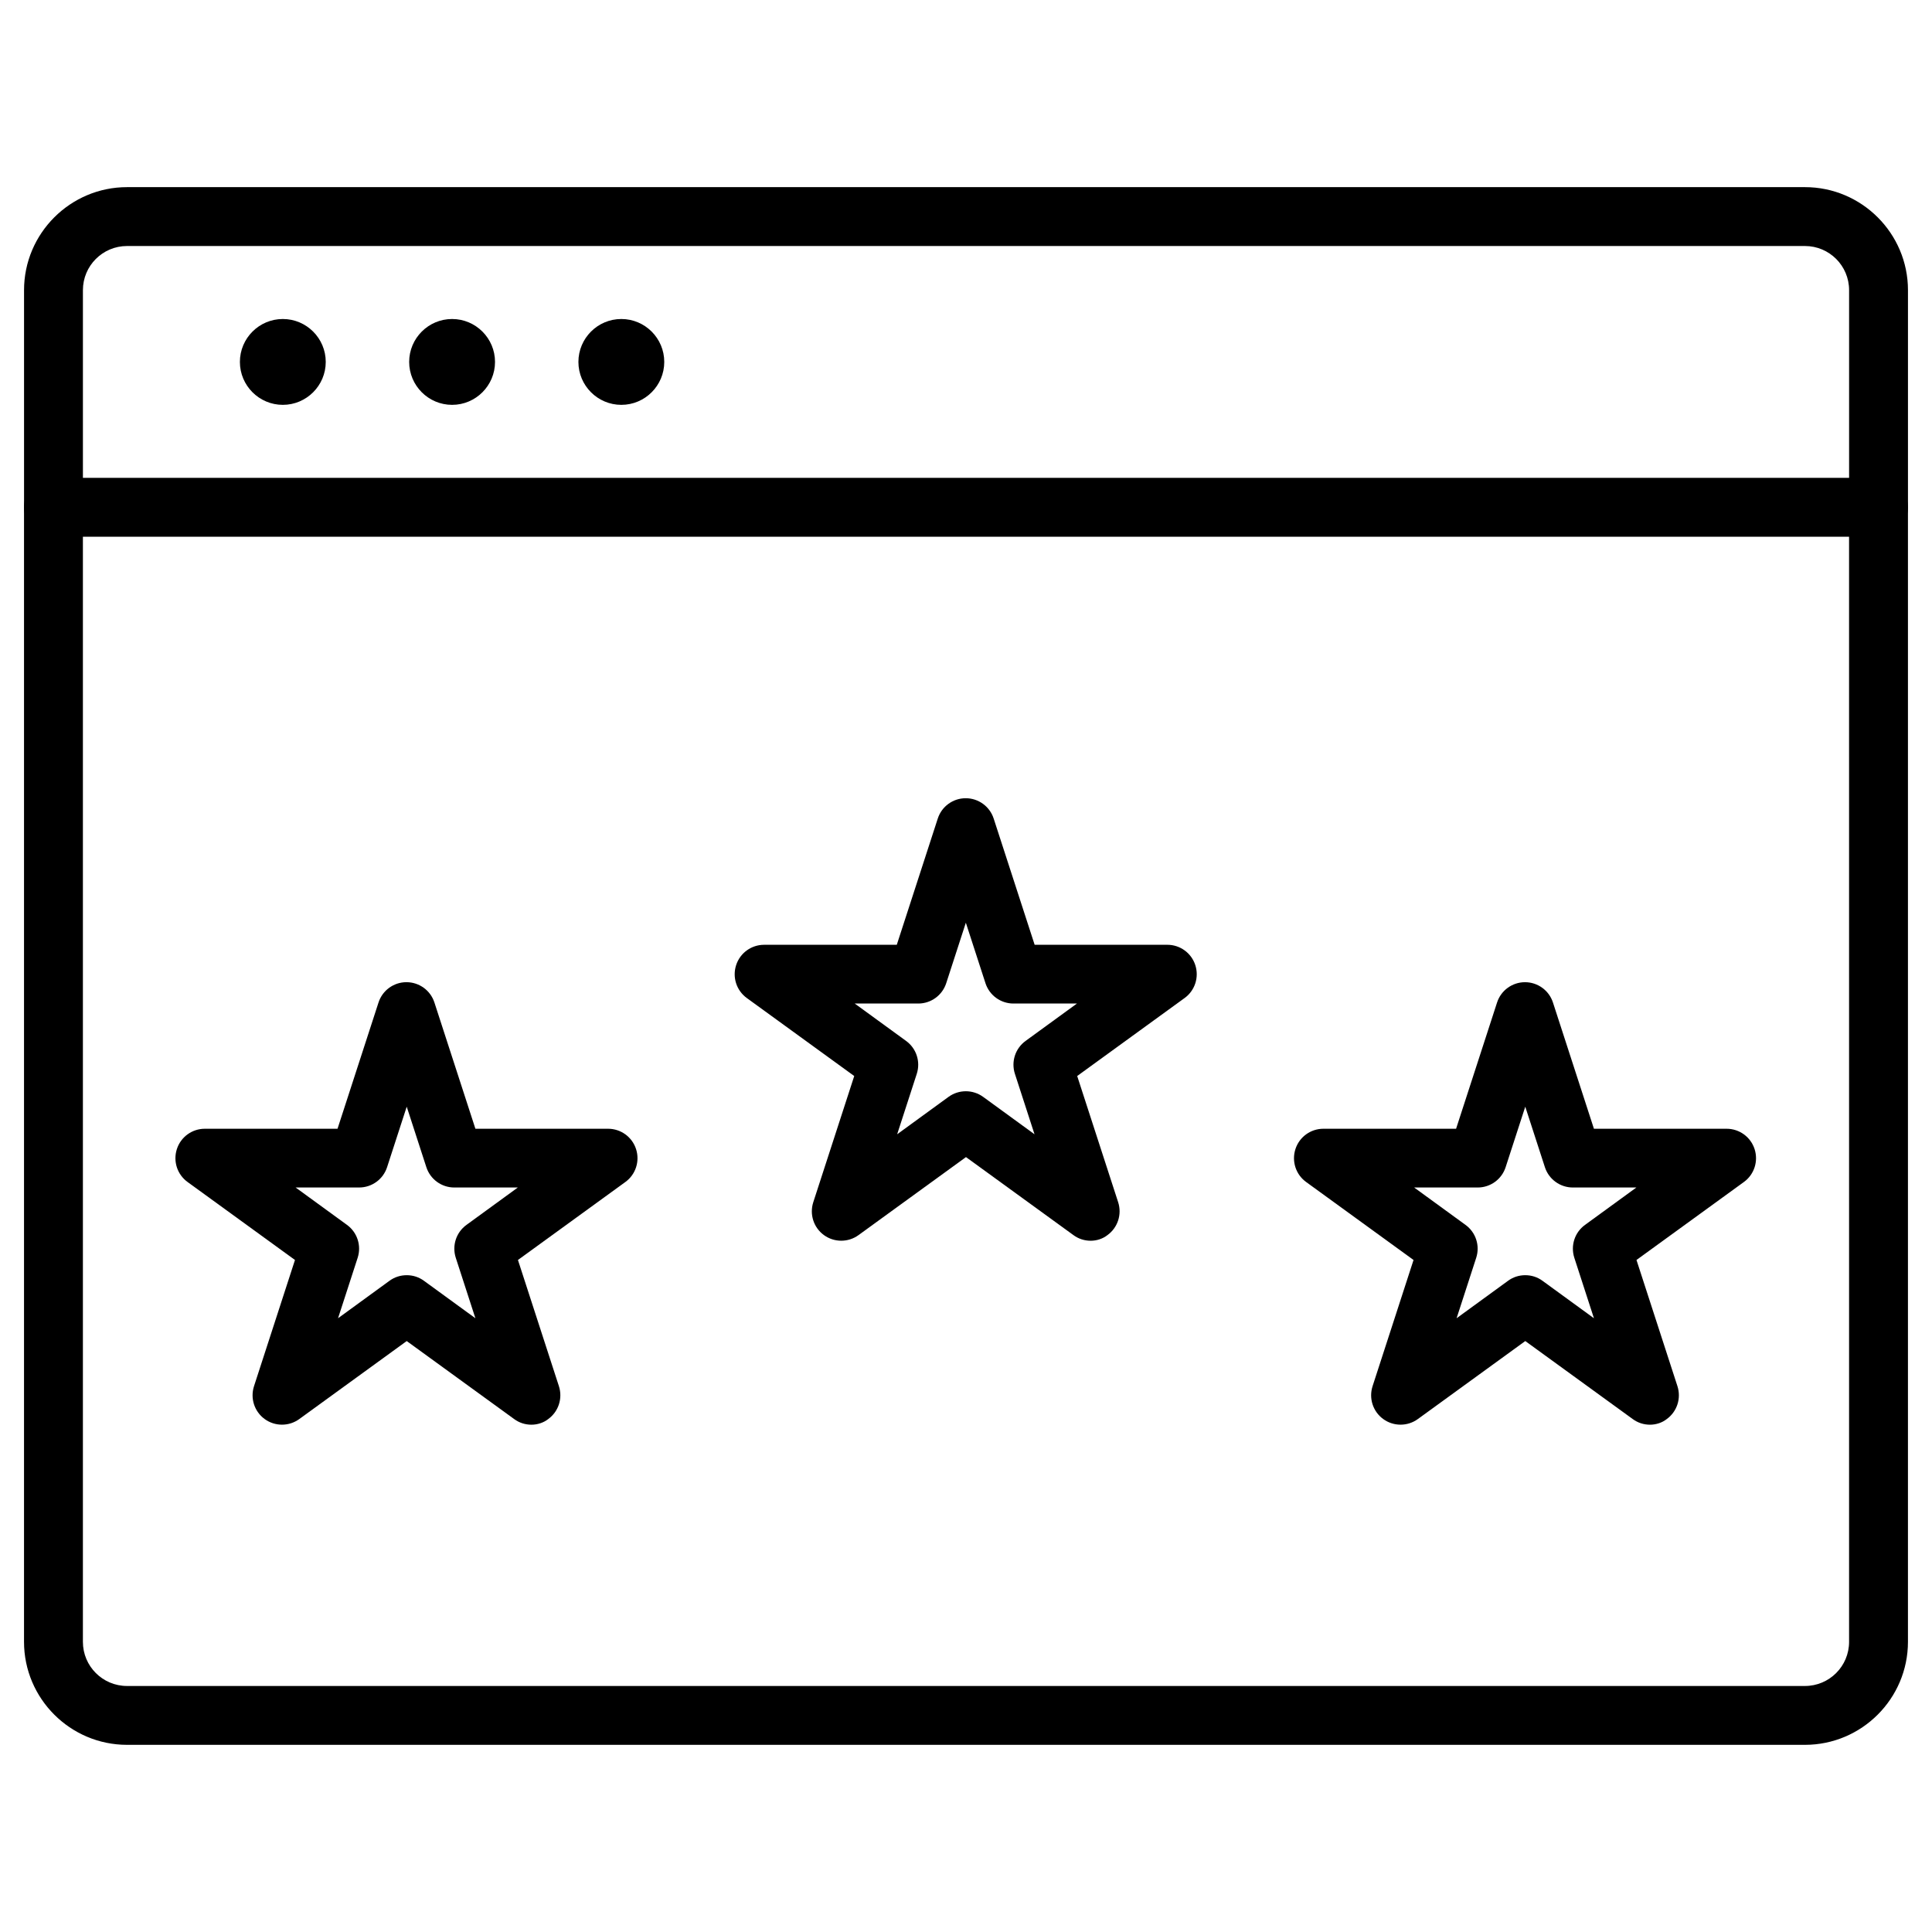 <?xml version="1.0" encoding="UTF-8"?>
<!-- Uploaded to: ICON Repo, www.iconrepo.com, Generator: ICON Repo Mixer Tools -->
<svg fill="#000000" width="800px" height="800px" version="1.1" viewBox="144 144 512 512" xmlns="http://www.w3.org/2000/svg">
 <g>
  <path d="m641.83 286.23c-4.324 0-7.801-3.477-7.801-7.801v-57.531c0-6.469-5.234-11.703-11.703-11.703h-444.65c-6.469 0-11.703 5.234-11.703 11.703v57.531c0 4.324-3.477 7.801-7.801 7.801-4.32 0-7.801-3.477-7.801-7.801v-57.531c0-15.051 12.254-27.305 27.305-27.305h444.65c15.051 0 27.305 12.254 27.305 27.305v57.531c0 4.324-3.481 7.801-7.801 7.801z"/>
  <path d="m622.32 606.4h-444.65c-15.051 0-27.305-12.254-27.305-27.305v-300.66c0-4.324 3.477-7.801 7.801-7.801h483.66c4.324 0 7.801 3.477 7.801 7.801v300.66c0.004 15.051-12.25 27.305-27.301 27.305zm-456.35-320.16v292.86c0 6.469 5.234 11.703 11.703 11.703h444.65c6.469 0 11.703-5.234 11.703-11.703l-0.004-292.86z"/>
  <path d="m218.95 251.29c-6.273 0-11.375-5.102-11.375-11.375 0-6.273 5.102-11.375 11.375-11.375s11.375 5.102 11.375 11.375c0 6.273-5.102 11.375-11.375 11.375z"/>
  <path d="m263.81 251.29c-6.273 0-11.375-5.102-11.375-11.375 0-6.273 5.102-11.375 11.375-11.375 6.273 0 11.375 5.102 11.375 11.375 0 6.273-5.102 11.375-11.375 11.375z"/>
  <path d="m308.66 251.29c-6.273 0-11.375-5.102-11.375-11.375 0-6.273 5.102-11.375 11.375-11.375 6.273 0 11.375 5.102 11.375 11.375 0 6.273-5.102 11.375-11.375 11.375z"/>
  <path d="m284.84 521.56c-1.625 0-3.219-0.488-4.582-1.496l-28.473-20.672-28.473 20.672c-2.731 1.984-6.438 1.984-9.168 0s-3.867-5.492-2.828-8.711l10.855-33.445-28.473-20.672c-2.731-1.984-3.867-5.492-2.828-8.711 1.039-3.219 4.031-5.394 7.41-5.394h35.168l10.859-33.449c1.039-3.219 4.031-5.394 7.41-5.394s6.371 2.18 7.41 5.394l10.859 33.449h35.168c3.379 0 6.371 2.18 7.41 5.394 1.039 3.219-0.098 6.727-2.828 8.711l-28.473 20.672 10.855 33.445c1.039 3.219-0.098 6.727-2.828 8.711-1.234 0.977-2.859 1.496-4.453 1.496zm-33.055-39.621c1.625 0 3.219 0.488 4.582 1.496l13.617 9.914-5.199-16.023c-1.039-3.219 0.098-6.727 2.828-8.711l13.617-9.914h-16.836c-3.379 0-6.371-2.18-7.41-5.394l-5.199-16.023-5.199 16.02c-1.039 3.219-4.031 5.394-7.41 5.394h-16.836l13.617 9.914c2.731 1.984 3.867 5.492 2.828 8.711l-5.199 16.023 13.617-9.914c1.363-1.004 2.957-1.492 4.582-1.492z"/>
  <path d="m433.05 472.81c-1.625 0-3.219-0.488-4.582-1.496l-28.473-20.672-28.473 20.672c-2.731 1.984-6.438 1.984-9.168 0s-3.867-5.492-2.828-8.711l10.855-33.445-28.473-20.672c-2.731-1.984-3.867-5.492-2.828-8.711 1.039-3.219 4.031-5.394 7.41-5.394h35.168l10.859-33.449c1.039-3.219 4.031-5.394 7.41-5.394s6.371 2.18 7.41 5.394l10.855 33.445h35.168c3.379 0 6.371 2.18 7.41 5.394 1.039 3.219-0.098 6.727-2.828 8.711l-28.473 20.672 10.855 33.445c1.039 3.219-0.098 6.727-2.828 8.711-1.23 0.977-2.856 1.5-4.449 1.5zm-62.539-62.863 13.617 9.914c2.731 1.984 3.867 5.492 2.828 8.711l-5.199 16.023 13.617-9.914c2.731-1.984 6.438-1.984 9.168 0l13.617 9.914-5.199-16.023c-1.039-3.219 0.098-6.727 2.828-8.711l13.617-9.914h-16.836c-3.379 0-6.371-2.18-7.41-5.394l-5.199-16.023-5.199 16.023c-1.039 3.219-4.031 5.394-7.41 5.394z"/>
  <path d="m581.27 521.56c-1.625 0-3.219-0.488-4.582-1.496l-28.473-20.672-28.473 20.672c-2.731 1.984-6.438 1.984-9.168 0s-3.867-5.492-2.828-8.711l10.855-33.445-28.473-20.672c-2.731-1.984-3.867-5.492-2.828-8.711 1.039-3.219 4.031-5.394 7.41-5.394h35.168l10.855-33.445c1.039-3.219 4.031-5.394 7.41-5.394 3.379 0 6.371 2.18 7.41 5.394l10.855 33.445h35.168c3.379 0 6.371 2.18 7.41 5.394 1.039 3.219-0.098 6.727-2.828 8.711l-28.473 20.672 10.855 33.445c1.039 3.219-0.098 6.727-2.828 8.711-1.227 0.977-2.856 1.496-4.445 1.496zm-33.059-39.621c1.625 0 3.219 0.488 4.582 1.496l13.617 9.914-5.199-16.023c-1.039-3.219 0.098-6.727 2.828-8.711l13.617-9.914h-16.836c-3.379 0-6.371-2.18-7.41-5.394l-5.199-16.023-5.199 16.023c-1.039 3.219-4.031 5.394-7.41 5.394h-16.836l13.617 9.914c2.731 1.984 3.867 5.492 2.828 8.711l-5.199 16.023 13.617-9.914c1.367-1.008 2.957-1.496 4.582-1.496z"/>
 </g>
</svg>